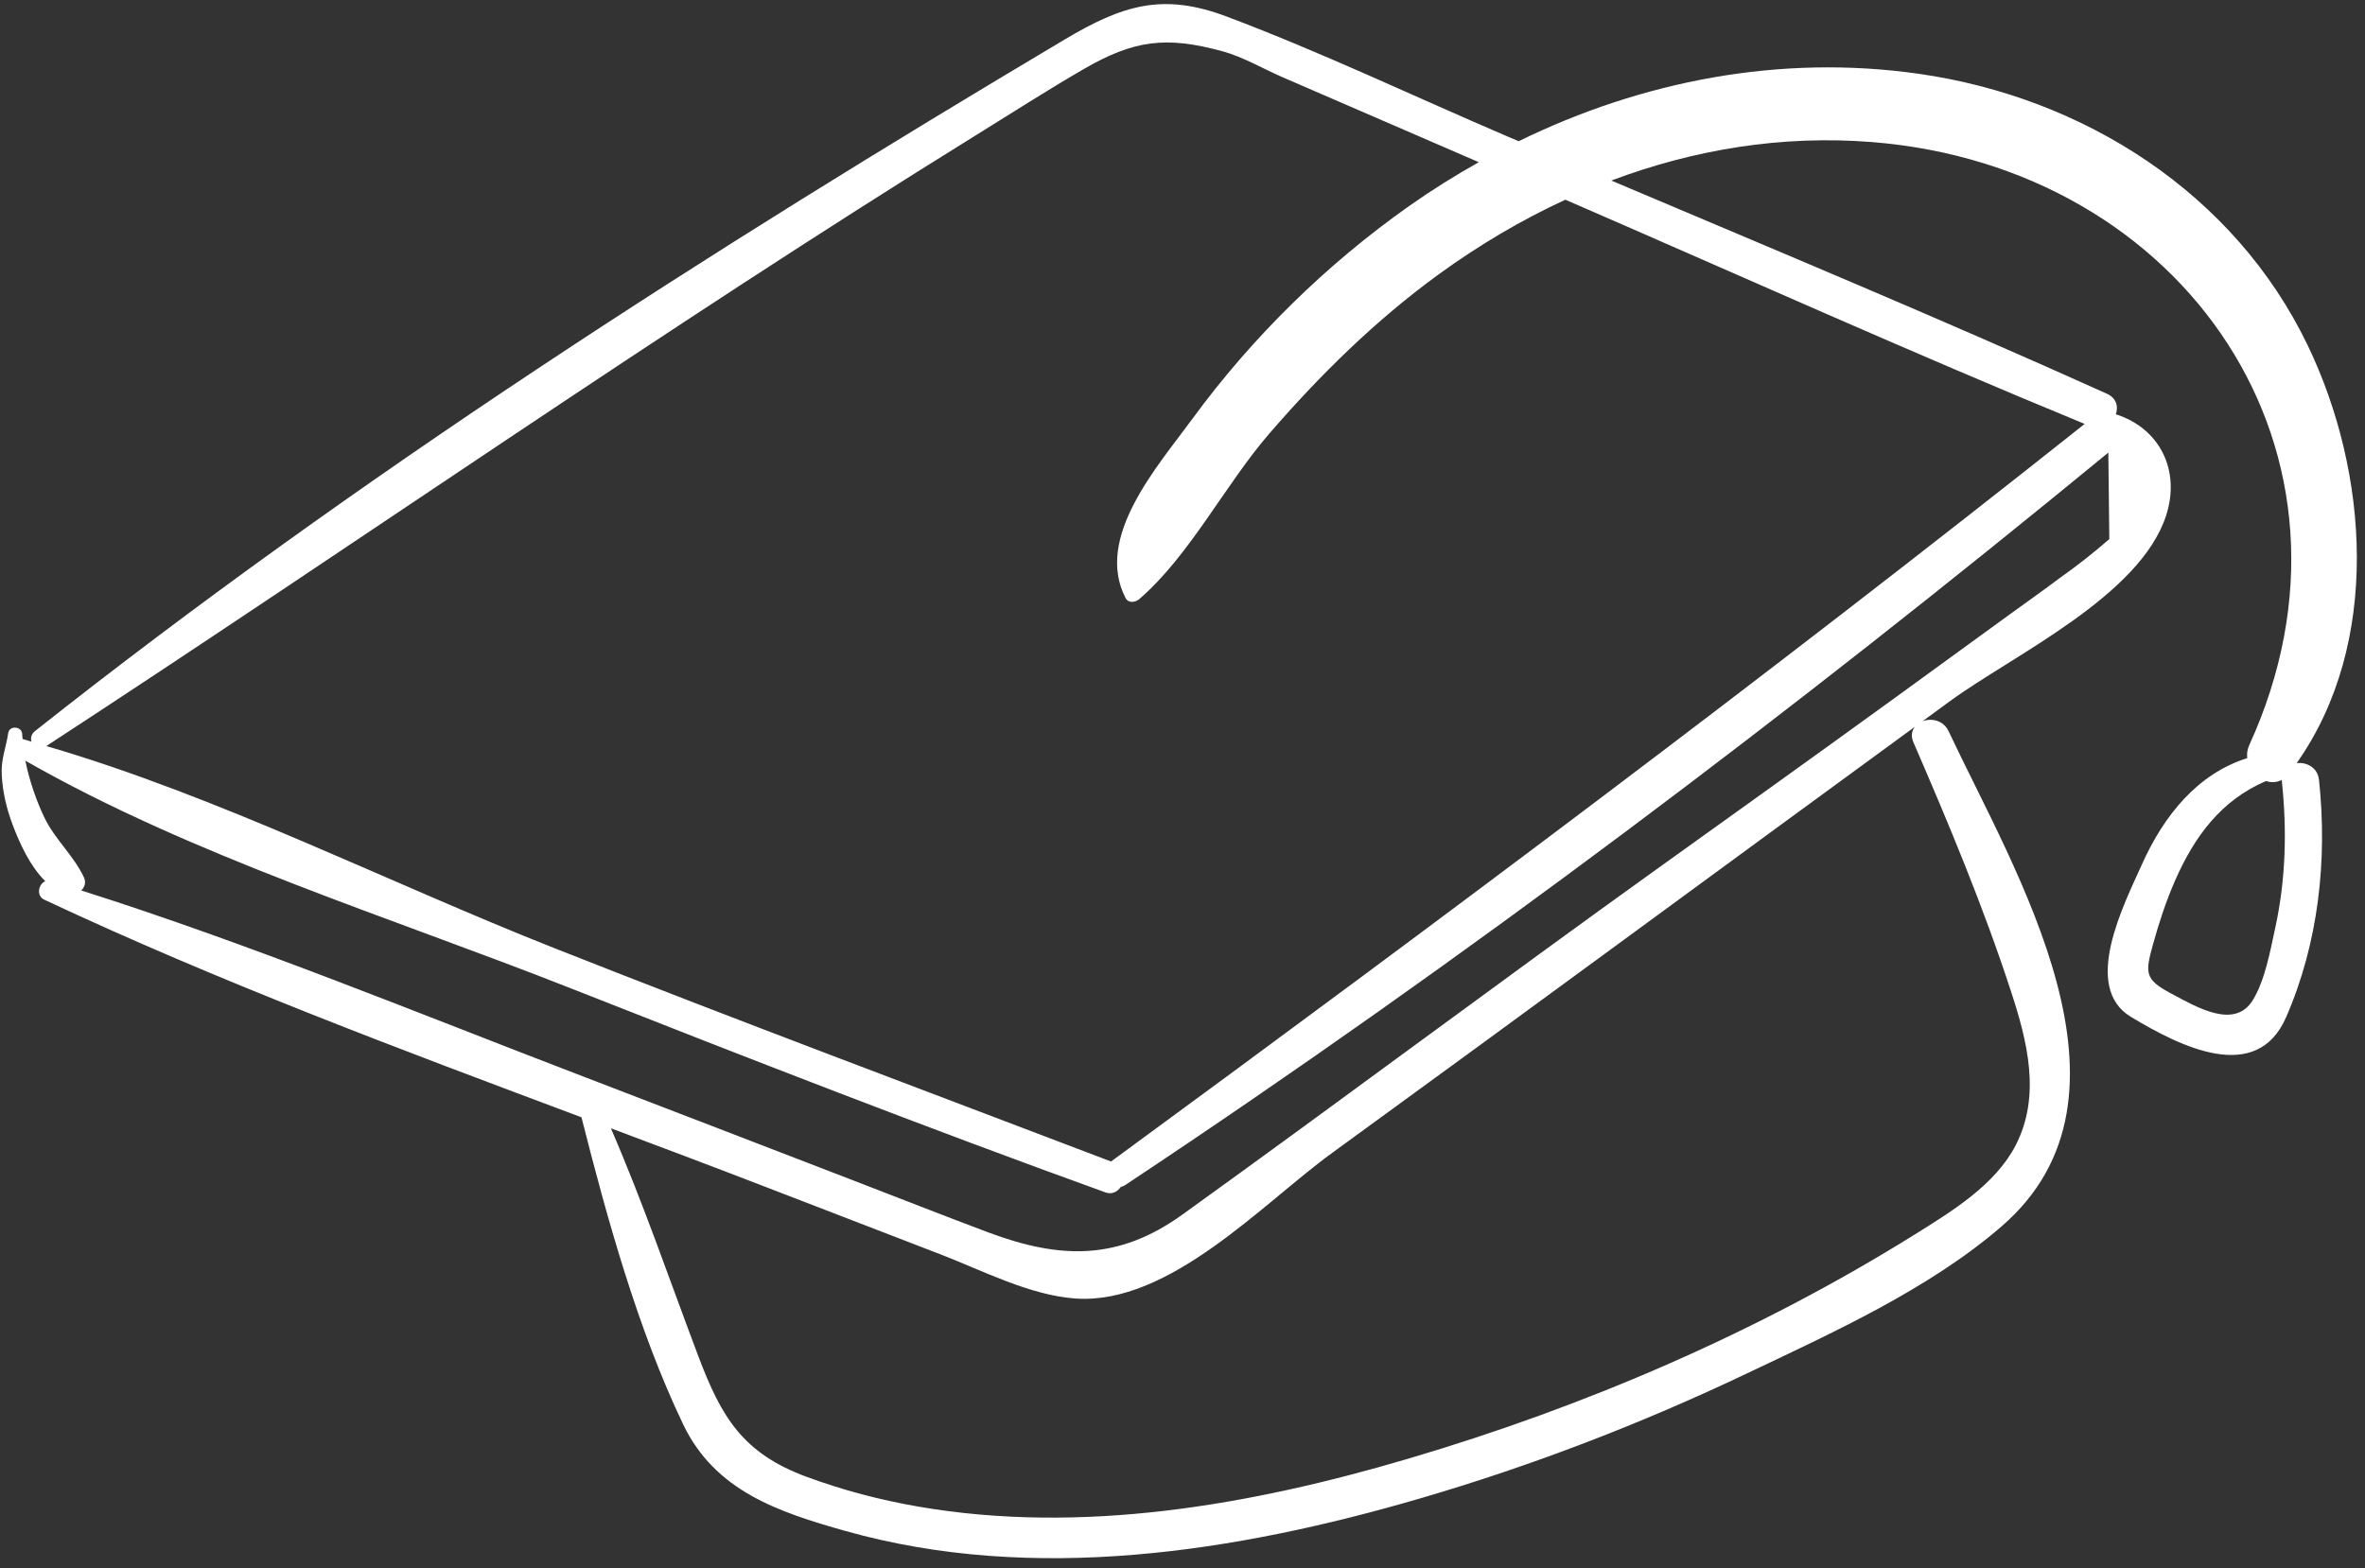 <svg width="196" height="130" viewBox="0 0 196 130" fill="none" xmlns="http://www.w3.org/2000/svg">
<rect x="0" y="0" width="196" height="130" fill="#333333" stroke="none"/>
<path d="M191.262 28.65C185.194 16.02 172.692 8.065 159.002 6.115C147.535 4.482 136.099 6.7 125.861 11.706C125.568 11.581 125.275 11.458 124.983 11.334C117.235 8.017 109.548 4.341 101.662 1.371C96.366 -0.623 93.04 0.416 88.224 3.281C58.883 20.737 29.669 39.405 2.887 60.618C2.585 60.857 2.525 61.194 2.609 61.483C2.363 61.415 2.118 61.336 1.874 61.263C1.868 61.135 1.838 60.995 1.839 60.87C1.838 60.216 0.784 60.103 0.683 60.765C0.477 62.105 0.069 62.917 0.148 64.301C0.227 65.672 0.544 67.027 1.024 68.311C1.623 69.906 2.47 71.782 3.752 73.053C3.182 73.29 2.984 74.261 3.666 74.582C18.121 81.371 33.185 87.001 48.19 92.623C50.328 101.084 52.884 110.278 56.614 118.074C59.252 123.587 64.462 125.34 70.075 126.92C85.678 131.313 102.431 128.675 117.701 124.216C126.972 121.508 136 118.031 144.721 113.884C151.854 110.492 159.875 106.869 165.897 101.653C178.412 90.812 167.011 72.347 161.488 60.614C161.059 59.705 160.07 59.513 159.332 59.788C160.098 59.229 160.86 58.667 161.627 58.108C166.85 54.298 177.351 49.43 179.52 42.729C180.727 38.998 178.997 35.505 175.348 34.343C175.572 33.721 175.412 33.001 174.607 32.639C161.029 26.514 147.26 20.779 133.537 14.968C140.373 12.393 147.665 11.182 155.14 11.777C181.049 13.841 197.425 37.646 186.403 61.783C186.241 62.139 186.199 62.502 186.24 62.848C182.116 64.148 179.325 67.617 177.526 71.629C176.032 74.961 172.483 81.819 176.602 84.3C180.681 86.758 187.011 89.952 189.462 84.328C192.144 78.174 192.897 71.296 192.189 64.663C192.077 63.614 191.148 63.163 190.337 63.264C197.347 53.332 196.32 39.179 191.262 28.65ZM166.656 82.165C168.003 86.285 169.176 90.806 167.052 94.938C165.363 98.224 161.753 100.425 158.713 102.322C145.703 110.439 131.352 116.608 116.661 120.939C103.616 124.786 89.648 127.241 76.088 124.894C72.928 124.347 69.859 123.539 66.85 122.429C61.547 120.476 59.778 117.469 57.873 112.425C55.49 106.115 53.308 99.723 50.627 93.534C54.775 95.09 58.918 96.648 63.036 98.237C68.011 100.155 72.986 102.074 77.961 103.992C81.407 105.322 85.337 107.376 89.112 107.646C96.913 108.203 104.638 99.763 110.416 95.565C126.544 83.844 142.588 72.011 158.688 60.254C158.442 60.579 158.346 61.008 158.574 61.536C161.509 68.299 164.364 75.154 166.656 82.165ZM174.81 44.691C173.504 45.83 172.144 46.898 170.732 47.897C169.324 48.956 167.881 49.971 166.456 51.006C163.249 53.337 160.044 55.672 156.835 58.001C150.418 62.656 143.969 67.27 137.527 71.89C124.279 81.39 111.229 91.162 97.998 100.685C92.654 104.533 87.831 104.385 81.892 102.16C78.148 100.756 74.428 99.285 70.696 97.849C63.232 94.975 55.771 92.093 48.302 89.229C34.53 83.951 20.806 78.284 6.734 73.819C7.015 73.545 7.156 73.16 6.952 72.726C6.09 70.896 4.538 69.584 3.654 67.723C3.021 66.392 2.427 64.697 2.101 63.06C15.96 70.982 32.334 76.028 47.138 81.866C61.899 87.688 76.696 93.462 91.622 98.853C92.154 99.046 92.607 98.796 92.887 98.396C93.002 98.364 93.117 98.331 93.235 98.253C121.425 79.547 148.596 58.999 174.729 37.519C174.756 39.908 174.784 42.3 174.81 44.691ZM172.768 35.143C146.314 56.153 119.322 76.317 92.078 96.289C76.671 90.413 61.229 84.644 45.895 78.582C32.089 73.124 18.133 66.022 3.84 61.848C29.605 45.03 54.775 27.382 80.942 11.172C83.89 9.347 86.816 7.462 89.816 5.725C93.959 3.327 96.62 2.964 101.35 4.261C103.022 4.72 104.711 5.717 106.304 6.407C111.722 8.753 117.138 11.099 122.555 13.445C120.586 14.552 118.664 15.752 116.808 17.06C109.938 21.907 103.793 27.93 98.828 34.711C95.941 38.654 90.675 44.545 93.283 49.578C93.519 50.034 94.103 49.936 94.415 49.667C98.585 46.073 101.538 40.174 105.193 35.945C109.401 31.078 113.989 26.56 119.201 22.766C122.522 20.347 126.049 18.256 129.728 16.555C144.058 22.776 158.323 29.201 172.768 35.143ZM188.558 76.938C188.145 78.831 187.718 81.245 186.709 82.9C185.201 85.372 182.071 83.504 179.921 82.355C177.748 81.195 177.769 80.674 178.419 78.327C178.918 76.528 179.497 74.744 180.246 73.031C181.872 69.314 184.083 66.344 187.794 64.747C188.222 64.888 188.685 64.876 189.109 64.653C189.11 64.696 189.105 64.734 189.111 64.779C189.542 68.863 189.434 72.914 188.558 76.938Z" fill="white"/>
</svg>
